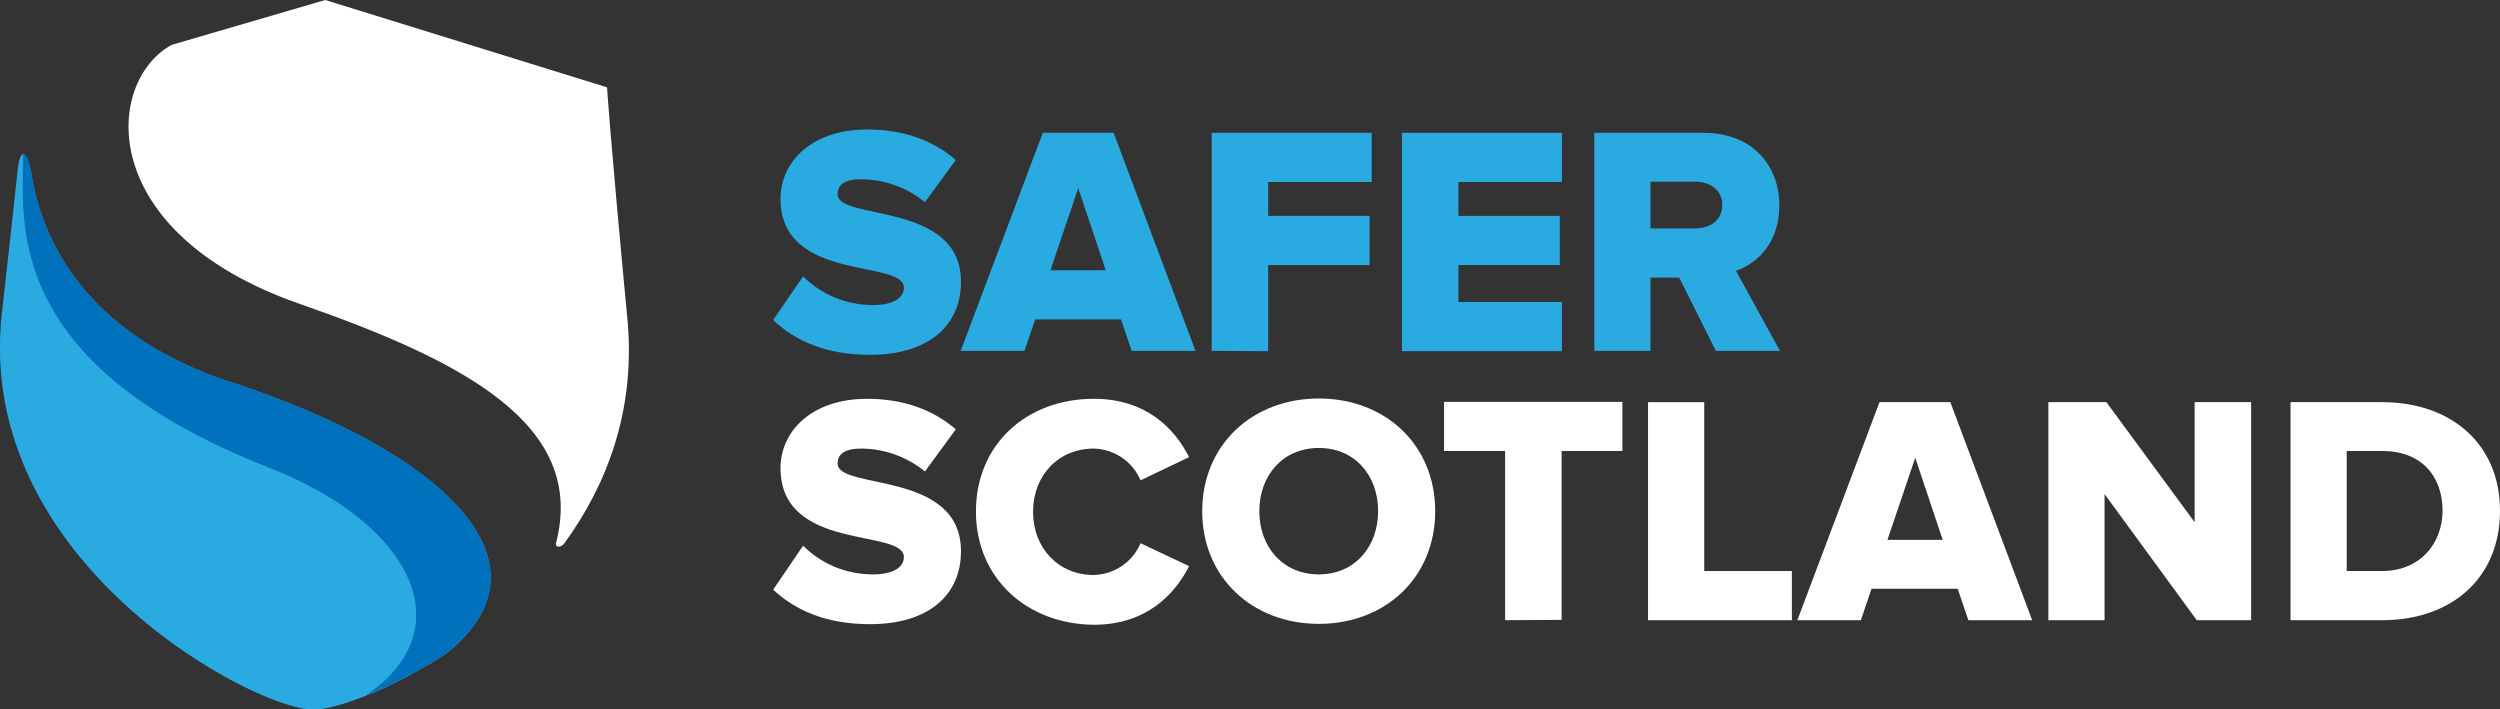 <?xml version="1.0" encoding="utf-8"?>
<!-- Generator: Adobe Illustrator 25.1.0, SVG Export Plug-In . SVG Version: 6.00 Build 0)  -->
<svg version="1.1" id="Layer_1" xmlns="http://www.w3.org/2000/svg" xmlns:xlink="http://www.w3.org/1999/xlink" x="0px" y="0px"
	 viewBox="0 0 818.7 232.3" style="enable-background:new 0 0 818.7 232.3;" xml:space="preserve">
<rect x="0" y="0" width="818.7" height="232.3" fill="#333333" stroke="none"/>
<style type="text/css">
	.st0{fill:#242424;}
	.st1{fill:#919191;}
	.st2{fill:url(#SVGID_1_);}
	.st3{fill:url(#SVGID_2_);}
	.st4{fill:#29ABE2;}
	.st5{fill:#0071BC;}
	.st6{fill:#FFFFFF;}
	.st7{opacity:0.5;}
	.st8{fill:#656565;}
	.st9{fill:#A09D9D;}
	.st10{fill:#551A75;}
	.st11{fill:#783C96;}
	.st12{fill:#F50028;}
	.st13{fill:#AA0404;}
	.st14{fill:url(#SVGID_3_);}
	.st15{fill:url(#SVGID_4_);}
	.st16{fill:#CFB53B;}
	.st17{fill:#AD8D07;}
	.st18{fill:url(#SVGID_5_);}
	.st19{fill:url(#SVGID_6_);}
	.st20{fill:url(#SVGID_7_);}
	.st21{fill:url(#SVGID_8_);}
	.st22{fill:url(#SVGID_9_);}
	.st23{fill:url(#SVGID_10_);}
	.st24{fill:url(#SVGID_11_);}
	.st25{opacity:0.5;fill:#FFFFFF;}
	.st26{fill:#EFC501;}
	.st27{fill:#B79906;}
	.st28{fill:url(#eba65e41-c0a8-428e-803c-c02aca3a337a_85_);}
	.st29{fill:#461666;}
	.st30{fill:#58307A;}
	.st31{fill:#9153BC;}
	.st32{fill:#A787C1;}
	.st33{fill:#3B9343;}
	.st34{fill:#ED7626;}
	.st35{fill:#FF6E2E;}
	.st36{fill:#35124C;}
	.st37{fill:#285B29;}
	.st38{fill:#A0470A;}
	.st39{fill:#AA4724;}
	.st40{fill:#A7A7A7;}
	.st41{fill:#BD001F;}
	.st42{fill:#42210B;}
	.st43{fill:#CB9B51;}
	.st44{fill:#F4D556;}
	.st45{fill:#F7E7A4;}
	.st46{opacity:0.6;fill:#FFFFFF;}
	.st47{fill:url(#SVGID_12_);}
	.st48{fill:#CEAC20;}
	.st49{fill:#D1AA07;}
	.st50{fill:url(#SVGID_13_);}
	.st51{fill:url(#eba65e41-c0a8-428e-803c-c02aca3a337a_86_);}
	.st52{fill:url(#eba65e41-c0a8-428e-803c-c02aca3a337a_87_);}
	.st53{fill:url(#SVGID_14_);}
	.st54{fill:url(#SVGID_15_);}
	.st55{fill:url(#eba65e41-c0a8-428e-803c-c02aca3a337a_88_);}
	.st56{fill:url(#eba65e41-c0a8-428e-803c-c02aca3a337a_96_);}
	.st57{fill:url(#SVGID_16_);}
	.st58{fill:url(#eba65e41-c0a8-428e-803c-c02aca3a337a_97_);}
	.st59{fill:url(#eba65e41-c0a8-428e-803c-c02aca3a337a_98_);}
	.st60{fill:url(#SVGID_17_);}
	.st61{fill:url(#eba65e41-c0a8-428e-803c-c02aca3a337a_105_);}
	.st62{fill:url(#eba65e41-c0a8-428e-803c-c02aca3a337a_106_);}
	.st63{fill:url(#eba65e41-c0a8-428e-803c-c02aca3a337a_107_);}
	.st64{fill:url(#eba65e41-c0a8-428e-803c-c02aca3a337a_114_);}
	.st65{fill:url(#SVGID_18_);}
	.st66{fill:url(#eba65e41-c0a8-428e-803c-c02aca3a337a_115_);}
	.st67{fill:#D8B525;}
	.st68{fill:url(#SVGID_19_);}
	.st69{fill:url(#eba65e41-c0a8-428e-803c-c02aca3a337a_116_);}
	.st70{fill:url(#eba65e41-c0a8-428e-803c-c02aca3a337a_117_);}
	.st71{fill:url(#eba65e41-c0a8-428e-803c-c02aca3a337a_127_);}
	.st72{opacity:0.5;fill:#242424;}
</style>
<g id="e42d67fd-718a-4e97-b63b-e29f49d60a5c_15_">
	<g id="eba65e41-c0a8-428e-803c-c02aca3a337a_81_">
		<path class="st4" d="M253.2,104.8l9.8-14.3c6.1,6.1,14.3,9.4,22.9,9.4c6.2,0,10.1-2.1,10.1-5.7c0-9.4-40.4-1.6-40.4-29.1
			c0-12,10.1-22.7,28.4-22.7c11.5,0,21.4,3.4,29,10l-10.1,13.8c-5.9-4.8-13.3-7.5-20.9-7.5c-5.4,0-7.7,1.8-7.7,4.9
			c0,8.8,40.4,2.2,40.4,28.7c0,14.3-10.6,23.9-29.8,23.9C270.4,116.2,260.4,111.6,253.2,104.8z"/>
		<path class="st4" d="M364.7,43.5h-23.2l-26.9,71.4h20.9l3.5-10.3h28.1l3.5,10.3h20.9L364.7,43.5z M344,88.5l9.1-26.9l9,26.9H344z"
			/>
		<path class="st4" d="M396.8,114.9V43.5h52.4v16.1h-33.9v11.1h33.2v16.1h-33.2v28.2L396.8,114.9z"/>
		<path class="st4" d="M459.1,114.9V43.5h52.4v16.1h-33.9v11.1h33.2v16.1h-33.2v12.1h33.9v16.1H459.1z"/>
		<path class="st4" d="M568.5,88.7c6.8-2.4,14.2-9,14.2-21.4c0-13.3-9-23.8-24.8-23.8h-35.8v71.4h18.4v-24h9.4l12,24h21L568.5,88.7z
			 M555.1,74.8h-14.6V59.5h14.6c4.9,0,8.9,2.7,8.9,7.6C564,72.2,560,74.8,555.1,74.8z"/>
		<path class="st6" d="M253.2,193.1l9.8-14.4c6.1,6.1,14.3,9.4,22.9,9.4c6.2,0,10.1-2.1,10.1-5.7c0-9.4-40.4-1.6-40.4-29.1
			c0-12,10.1-22.7,28.4-22.7c11.5,0,21.4,3.4,29,10l-10.1,13.8c-5.9-4.8-13.3-7.5-20.9-7.5c-5.4,0-7.7,1.8-7.7,4.9
			c0,8.8,40.4,2.1,40.4,28.7c0,14.4-10.6,23.9-29.8,23.9C270.4,204.4,260.4,199.8,253.2,193.1z"/>
		<path class="st6" d="M319.6,167.5c0-22.1,16.7-36.9,38.6-36.9c17.2,0,26.5,9.8,31.2,19.1l-15.9,7.6c-2.6-6.2-8.6-10.2-15.3-10.4
			c-11.7,0-19.9,8.9-19.9,20.7s8.2,20.7,19.9,20.7c6.7-0.2,12.7-4.2,15.3-10.4l15.9,7.5c-4.6,9.1-13.9,19.2-31.2,19.2
			C336.3,204.4,319.6,189.4,319.6,167.5z"/>
		<path class="st6" d="M431.9,130.5c-21.8,0-38.2,15.2-38.2,36.9s16.4,36.9,38.2,36.9c21.8,0,38.1-15.2,38.1-36.9
			S453.7,130.5,431.9,130.5z M431.9,188.1c-11.8,0-19.5-9-19.5-20.7c0-11.7,7.7-20.7,19.5-20.7c11.8,0,19.4,9,19.4,20.7
			C451.3,179,443.7,188.1,431.9,188.1z"/>
		<path class="st6" d="M492.9,203.1v-55.4h-20v-16.1h58.4v16.1h-19.9v55.3L492.9,203.1z"/>
		<path class="st6" d="M539.7,203.1v-71.4h18.4V187h28.7v16.1L539.7,203.1z"/>
		<path class="st6" d="M638.7,131.7h-23.2l-26.9,71.4h20.8l3.5-10.3h28.2l3.5,10.3h20.9L638.7,131.7z M618.1,176.8l9.1-26.9l9,26.9
			H618.1z"/>
		<path class="st6" d="M719.4,203.1l-30.2-41.3v41.3h-18.4v-71.4h19l28.9,39.3v-39.3h18.5v71.4H719.4z"/>
		<path class="st6" d="M780.1,131.7h-30v71.4h30.1c22.4,0,38.5-13.6,38.5-35.8C818.7,145.2,802.5,131.7,780.1,131.7z M780,187h-11.5
			v-39.3h11.7c13.1,0,19.7,8.6,19.7,19.6C799.8,178,792.6,187,780,187z"/>
		<path class="st4" d="M75.5,125.1c-43.3-14.1-61-42-65.2-68c-1.2-7.2-3.6-9.7-4.5-1.5C4.6,66.5,3,81.7,0.6,102.8
			c-9,81.4,83,129.6,101.9,129.6c7.2,0,25-6.2,43.8-18.5C183.5,184.1,144.5,147.6,75.5,125.1z"/>
		<path class="st6" d="M98.1,99.5c53.9,18.8,94,39.6,84,78.3c-0.4,1.6,1.6,1.7,2.8,0c13.8-19,23-42.9,20.7-71.8
			c-6.1-64.5-6.8-77.4-6.8-77.4L106.5,0L56.2,14.7l0,0C34.2,26.8,31,76.1,98.1,99.5z"/>
		<path class="st5" d="M75.5,125.1c-43.3-14.1-61-42-65.2-68c-0.5-3.3-1.4-5.7-2.2-6.4l-0.5-0.2l0,0c0,21.1-7.5,68.2,80.4,102.6
			c48,18.8,63.5,53.6,31.5,74.8l0,0c9.4-3.8,18.4-8.5,26.8-14.1C183.5,184.1,144.5,147.6,75.5,125.1z"/>
	</g>
</g>
</svg>
